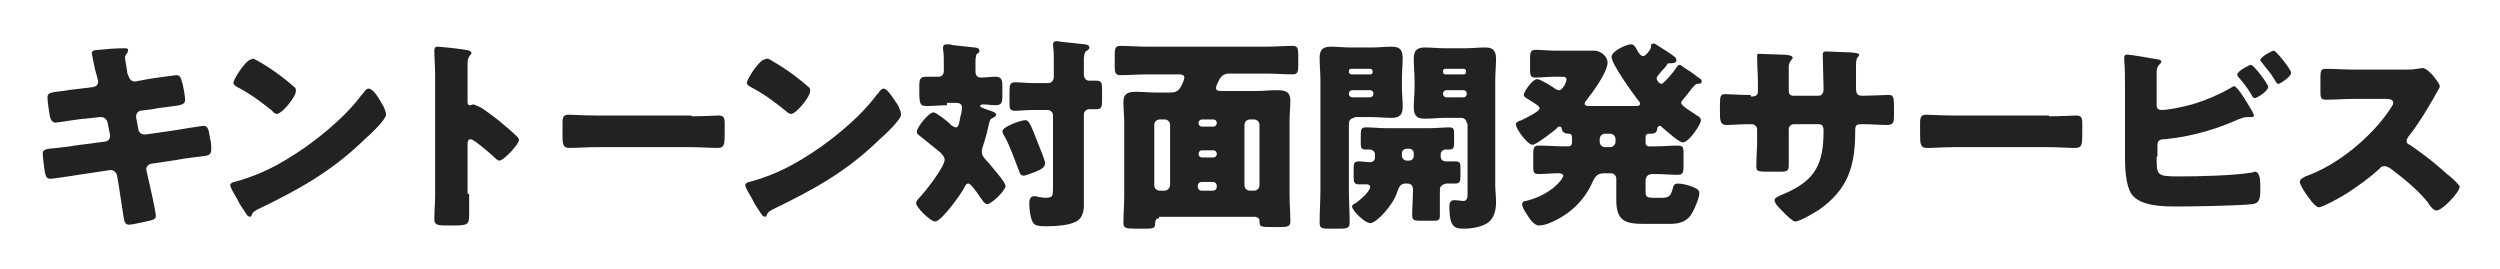 <?xml version="1.0" encoding="utf-8"?>
<!-- Generator: Adobe Illustrator 24.1.0, SVG Export Plug-In . SVG Version: 6.00 Build 0)  -->
<svg version="1.1" id="レイヤー_1" xmlns="http://www.w3.org/2000/svg" xmlns:xlink="http://www.w3.org/1999/xlink" x="0px"
	 y="0px" viewBox="0 0 316 34" style="enable-background:new 0 0 316 34;" xml:space="preserve">
<style type="text/css">
	.st0{fill:#222222;}
	.st1{fill:none;}
</style>
<g>
	<g>
		<path class="st0" d="M11.8,11c0.4-0.1,0.6-0.3,0.6-0.7c0-0.2-0.1-0.3-0.1-0.5l-0.2-0.7c-0.1-0.3-0.5-2.3-0.5-2.4
			c0-0.3,0.4-0.4,0.9-0.4c1-0.1,2.1-0.2,3.2-0.2c0.2,0,0.5,0,0.5,0.2c0,0.1-0.1,0.3-0.1,0.4C16,6.8,15.8,7,15.8,7.3
			c0,0.3,0.3,1.6,0.3,2l0.1,0.2c0.1,0.4,0.4,0.8,0.8,0.8c0,0,0.1,0,0.1,0l1.6-0.3c0.5-0.1,3.5-0.5,3.6-0.5c0.6,0,0.6,0.6,0.8,1.2
			c0.1,0.4,0.3,1.5,0.3,1.9c0,0.6-0.4,0.7-2.1,0.9c-0.5,0.1-1.2,0.1-2,0.3l-1.6,0.2c-0.3,0.1-0.5,0.4-0.5,0.7c0,0,0,0.1,0,0.1
			l0.3,1.6c0.1,0.4,0.4,0.6,0.8,0.6c0,0,0.1,0,0.1,0l3.5-0.5c0.5-0.1,3.7-0.6,3.8-0.6c0.6,0,0.7,0.6,0.8,1.3l0.1,0.5
			c0.1,0.3,0.1,0.9,0.1,1.2c0,0.5-0.2,0.7-0.7,0.8c-0.2,0-3.2,0.4-3.6,0.5l-3.3,0.5c-0.4,0.1-0.6,0.4-0.6,0.6c0,0.1,0,0.1,0,0.2
			l0.2,0.9c0.2,0.8,1,4.4,1,4.9c0,0.4-0.4,0.5-0.8,0.6c-0.5,0.1-2.1,0.5-2.6,0.5c-0.5,0-0.6-0.4-0.7-1.1c-0.2-1.3-0.4-2.6-0.6-3.9
			l-0.2-1.2c-0.1-0.4-0.4-0.7-0.8-0.7c-0.1,0-0.1,0-0.1,0l-4,0.6c-0.5,0.1-3.3,0.5-3.5,0.5c-0.5,0-0.6-0.3-0.7-0.7
			c-0.1-0.4-0.3-2.2-0.3-2.5c0-0.5,0.4-0.6,1.8-0.7c0.6-0.1,1.3-0.1,2.2-0.3l3.9-0.5c0.4-0.1,0.6-0.3,0.6-0.7c0-0.1,0-0.1,0-0.2
			l-0.3-1.5c-0.1-0.4-0.4-0.7-0.8-0.7c-0.1,0-0.1,0-0.2,0L10.8,15C10.2,15,7.3,15.5,7,15.5c-0.4,0-0.6-0.4-0.7-0.8
			c-0.1-0.5-0.3-2-0.3-2.4c0-0.6,0.4-0.6,1.9-0.8c0.6-0.1,1.4-0.2,2.3-0.3L11.8,11z"/>
		<path class="st0" d="M48.2,13c0.1,0.1,0.1,0.2,0.2,0.3c0.2,0.4,0.4,0.9,0.4,1.2c0,0.6-2.1,2.6-2.7,3.1c-4.2,4.1-8.4,6.4-13.6,8.9
			c-0.5,0.3-0.5,0.3-0.7,0.7c0,0.1-0.1,0.2-0.2,0.2c-0.2,0-0.4-0.2-0.5-0.4c-0.4-0.6-0.9-1.3-1.2-2c-0.2-0.3-0.8-1.3-0.8-1.6
			c0-0.2,0.3-0.4,0.5-0.4c2.3-0.6,4.6-1.6,6.7-2.9c3.2-1.9,7.2-5.1,9.4-8.1c0.1-0.1,0.1-0.1,0.2-0.2c0.2-0.3,0.4-0.6,0.7-0.6
			C47.2,11.2,48,12.6,48.2,13z M32.6,7.7c2.1,1.2,3.7,2.5,4.6,3.3c0.2,0.1,0.2,0.3,0.2,0.5c0,0.8-1.8,2.9-2.4,2.9
			c-0.2,0-0.5-0.2-0.6-0.4c-1.5-1.2-2.7-2.1-4.4-3c-0.2-0.1-0.5-0.3-0.5-0.5c0-0.5,1.6-3,2.3-3C31.9,7.3,32.2,7.5,32.6,7.7z"/>
		<path class="st0" d="M59.3,24.5c0,0.9,0,1.7,0,2.6c0,1.2-0.1,1.4-1.8,1.4h-1.2c-1,0-1.4-0.1-1.4-0.8c0-1,0.1-2.1,0.1-3.1v-15
			c0-1.1-0.1-2.4-0.1-3.2c0-0.3,0.1-0.5,0.4-0.5c0.3,0,3.4,0.3,4,0.5c0.2,0.1,0.3,0.2,0.3,0.3c0,0.1-0.1,0.2-0.2,0.3
			c-0.1,0.2-0.3,0.4-0.3,0.9v5c0,0.1,0,0.4,0.3,0.4c0.2,0,0.3-0.1,0.4-0.1c0.2,0,0.5,0.2,1,0.4c0.8,0.5,1.9,1.4,2.2,1.6
			c0.6,0.5,1.8,1.5,2.4,2.1c0.1,0.1,0.2,0.3,0.2,0.4c0,0.5-1.9,2.6-2.5,2.6c-0.2,0-0.5-0.3-0.6-0.4c-0.4-0.4-2.6-2.3-3-2.3
			c-0.4,0-0.4,0.4-0.4,0.6V24.5z"/>
		<path class="st0" d="M87.4,14.7c1.5,0,3.2-0.1,3.4-0.1c0.7,0,0.8,0.3,0.8,1v1.2c0,1.4,0,1.9-0.9,1.9c-1,0-2.2-0.1-3.4-0.1h-12
			c-1.1,0-2.4,0.1-3.3,0.1c-0.9,0-0.9-0.5-0.9-1.9v-1.2c0-0.8,0.1-1.1,0.8-1.1c0.4,0,1.8,0.1,3.5,0.1H87.4z"/>
		<path class="st0" d="M113.3,13c0.1,0.1,0.1,0.2,0.2,0.3c0.2,0.4,0.4,0.9,0.4,1.2c0,0.6-2.1,2.6-2.7,3.1c-4.2,4.1-8.4,6.4-13.6,8.9
			c-0.5,0.3-0.5,0.3-0.7,0.7c0,0.1-0.1,0.2-0.2,0.2c-0.2,0-0.4-0.2-0.5-0.4c-0.4-0.6-0.9-1.3-1.2-2c-0.2-0.3-0.8-1.3-0.8-1.6
			c0-0.2,0.3-0.4,0.5-0.4c2.3-0.6,4.6-1.6,6.7-2.9c3.2-1.9,7.2-5.1,9.4-8.1c0.1-0.1,0.1-0.1,0.2-0.2c0.2-0.3,0.4-0.6,0.7-0.6
			C112.2,11.2,113,12.6,113.3,13z M97.6,7.7c2.1,1.2,3.7,2.5,4.6,3.3c0.2,0.1,0.2,0.3,0.2,0.5c0,0.8-1.8,2.9-2.4,2.9
			c-0.2,0-0.5-0.2-0.7-0.4c-1.5-1.2-2.7-2.1-4.4-3c-0.2-0.1-0.5-0.3-0.5-0.5c0-0.5,1.6-3,2.3-3C97,7.3,97.3,7.5,97.6,7.7z"/>
		<path class="st0" d="M119.7,13.3c-0.8,0-1.7,0.1-2.5,0.1c-0.9,0-1-0.2-1-1.9v-0.6c0-0.9,0.1-1.2,0.9-1.2c0.5,0,1,0,1.5,0
			c0.5,0,0.7-0.3,0.7-0.8V8c0-0.5,0-1.2-0.1-1.8c0-0.1,0-0.2,0-0.2c0-0.3,0.2-0.4,0.5-0.4c0.2,0,0.5,0,0.7,0.1
			c0.9,0.1,1.9,0.2,2.8,0.3c0.2,0,0.6,0.1,0.6,0.4c0,0.2-0.1,0.3-0.3,0.4c-0.2,0.2-0.2,0.8-0.2,1.3v0.9c0,0.5,0.2,0.8,0.7,0.8
			c0.6,0,1.2-0.1,1.8-0.1c0.8,0,0.9,0.4,0.9,1.2v1.2c0,0.9-0.1,1.2-0.9,1.2c-0.5,0-1-0.1-1.5-0.1c-0.1,0-0.4,0-0.4,0.2
			c0,0.2,0.3,0.2,0.7,0.4c0.9,0.3,1.3,0.4,1.3,0.7c0,0.2-0.2,0.3-0.4,0.4c-0.3,0.1-0.4,0.3-0.5,0.8c-0.2,0.9-0.4,1.7-0.7,2.6
			c-0.1,0.3-0.2,0.6-0.2,0.9c0,0.5,0.4,0.9,0.7,1.2c0.4,0.5,2.3,2.6,2.3,3.1c0,0.6-1.8,2.3-2.3,2.3c-0.2,0-0.3-0.1-0.5-0.3
			c-0.3-0.4-1.5-2.3-1.9-2.3c-0.3,0-0.4,0.3-0.5,0.5c-0.4,0.8-2.9,4.3-3.7,4.3c-0.6,0-2.4-1.8-2.4-2.3c0-0.2,0.1-0.4,0.4-0.7
			c0.7-0.7,3.2-3.9,3.2-4.8c0-0.4-0.3-0.6-0.5-0.9c-0.9-0.7-1.7-1.4-2.6-2.1c-0.4-0.3-0.4-0.3-0.4-0.6c0-0.5,1.5-2.4,2.1-2.4
			c0.3,0,1.9,1.2,2.2,1.6c0.2,0.1,0.4,0.3,0.6,0.3c0.3,0,0.4-0.2,0.6-1.4c0.1-0.2,0.2-0.9,0.2-1.1c0-0.5-0.4-0.6-0.8-0.6H119.7z
			 M131.2,18.1c0.2,0.5,0.9,2.2,0.9,2.5c0,0.5-0.4,0.8-1.2,1.1c-0.3,0.1-1.2,0.5-1.5,0.5c-0.4,0-0.5-0.3-0.6-0.6
			c-0.6-1.5-1.1-3.1-1.9-4.5c-0.1-0.1-0.2-0.4-0.2-0.5c0-0.6,2.4-1.4,2.8-1.4C130,15.1,130.2,15.5,131.2,18.1z M137,23.8
			c0,0.8,0,1.5,0,2.2c0,0.7-0.2,1.5-0.8,1.9c-0.9,0.6-2.8,0.7-4,0.7c-1,0-1.5-0.1-1.7-0.6c-0.3-0.6-0.4-1.6-0.4-2.3
			c0-0.4,0.1-0.9,0.6-0.9c0.2,0,0.4,0,0.5,0.1c0.3,0,0.6,0.1,0.9,0.1c1,0,1-0.2,1-1.4v-9c0-0.4-0.3-0.7-0.7-0.7h-1.8
			c-0.8,0-1.7,0.1-2.3,0.1c-0.7,0-0.7-0.3-0.7-1.1v-1.4c0-0.8,0.1-1.1,0.7-1.1c0.7,0,1.5,0.1,2.3,0.1h1.9c0.4,0,0.7-0.3,0.7-0.8V7.5
			c0-0.6,0-1.2-0.1-1.7c0-0.1,0-0.2,0-0.2c0-0.3,0.2-0.4,0.5-0.4c0.2,0,0.5,0.1,0.7,0.1c0.9,0.1,1.8,0.2,2.8,0.3
			c0.2,0,0.6,0.1,0.6,0.4c0,0.2-0.1,0.2-0.3,0.4C137.1,6.5,137,7,137,7.5v1.9c0,0.4,0.2,0.8,0.7,0.8c0.3,0,0.6,0,0.9,0
			c0.6,0,0.7,0.3,0.7,1v1.6c0,0.7-0.1,1-0.7,1c-0.3,0-0.6,0-0.9,0c-0.4,0-0.7,0.3-0.7,0.7V23.8z"/>
		<path class="st0" d="M146.5,27.6c-0.4,0-0.5,0.3-0.5,0.8c0,0.5-0.5,0.5-1.1,0.5h-1.5c-1.1,0-1.4-0.1-1.4-0.7
			c0-1.1,0.1-2.3,0.1-3.4v-9.4c0-0.8-0.1-1.7-0.1-2.5c0-1.1,0.6-1.3,1.6-1.3c0.9,0,1.7,0.1,2.6,0.1h1.8c0.4,0,0.8-0.1,1.1-0.5
			c0.2-0.2,0.6-1.1,0.6-1.4c0-0.3-0.3-0.4-0.6-0.4h-4.1c-1.1,0-2.3,0.1-3.4,0.1c-0.6,0-0.7-0.3-0.7-1.1V6.9c0-0.8,0.1-1.1,0.7-1.1
			c1.1,0,2.3,0.1,3.4,0.1H160c1.1,0,2.3-0.1,3.4-0.1c0.6,0,0.7,0.3,0.7,1.1v1.4c0,0.8-0.1,1.1-0.7,1.1c-1.1,0-2.3-0.1-3.4-0.1h-4.7
			c-0.4,0-0.8,0.2-1,0.5c-0.2,0.2-0.6,1.1-0.6,1.3c0,0.4,0.4,0.4,0.7,0.4h4.4c0.9,0,1.7-0.1,2.6-0.1c0.9,0,1.7,0.1,1.7,1.3
			c0,0.8-0.1,1.7-0.1,2.5v9.4c0,1.1,0.1,2.3,0.1,3.4c0,0.6-0.3,0.7-1.3,0.7H161c-1.7,0-1.8,0-1.8-0.8c0-0.3-0.2-0.4-0.5-0.5H146.5z
			 M147.2,24.1c0.4,0,0.7-0.4,0.7-0.7v-7.6c0-0.4-0.3-0.7-0.7-0.7h-0.6c-0.4,0-0.7,0.3-0.7,0.7v7.6c0,0.4,0.3,0.7,0.7,0.7H147.2z
			 M151.9,15.1c-0.2,0-0.4,0.2-0.4,0.4v0.1c0,0.2,0.2,0.4,0.4,0.4h1.5c0.2,0,0.4-0.2,0.4-0.4v-0.1c0-0.2-0.2-0.4-0.4-0.4H151.9z
			 M151.9,19c-0.2,0-0.4,0.2-0.4,0.4v0.1c0,0.2,0.2,0.4,0.4,0.4h1.5c0.2,0,0.4-0.2,0.4-0.4v-0.1c0-0.2-0.2-0.4-0.4-0.4H151.9z
			 M153.3,24.1c0.3,0,0.5-0.2,0.5-0.5v-0.1c0-0.3-0.2-0.5-0.5-0.5h-1.4c-0.3,0-0.5,0.2-0.5,0.5v0.1c0,0.3,0.2,0.5,0.5,0.5H153.3z
			 M158.5,24.1c0.4,0,0.7-0.3,0.7-0.7v-7.6c0-0.4-0.3-0.7-0.7-0.7H158c-0.4,0-0.7,0.3-0.7,0.7v7.6c0,0.4,0.3,0.7,0.7,0.7H158.5z"/>
		<path class="st0" d="M171.2,14.9c-0.4,0-0.7,0.3-0.7,0.7v8.5c0,1.4,0.1,2.7,0.1,4c0,0.7-0.3,0.8-1.2,0.8h-1.5
			c-0.9,0-1.1-0.1-1.1-0.8c0-1.3,0.1-2.7,0.1-4v-14c0-0.9-0.1-1.8-0.1-2.8c0-1,0.4-1.4,1.4-1.4c0.8,0,1.7,0.1,2.5,0.1h2.7
			c0.8,0,1.7-0.1,2.5-0.1c0.8,0,1.4,0.2,1.4,1.4c0,0.9-0.1,1.8-0.1,2.8V11c0,0.8,0.1,1.6,0.1,2.5c0,1-0.4,1.4-1.4,1.4
			c-0.9,0-1.7-0.1-2.5-0.1H171.2z M173.2,9.4c0.2,0,0.3-0.1,0.3-0.3V9c0-0.2-0.2-0.3-0.3-0.3h-2.4c-0.2,0-0.3,0.1-0.3,0.3v0.1
			c0,0.2,0.2,0.3,0.3,0.3H173.2z M170.9,11.4c-0.2,0-0.4,0.2-0.4,0.4v0.1c0,0.2,0.2,0.4,0.4,0.4h2.3c0.2,0,0.4-0.2,0.4-0.4v-0.1
			c0-0.2-0.2-0.4-0.4-0.4H170.9z M173.8,19.5c0-0.3-0.3-0.6-0.7-0.6c-0.2,0-0.4,0-0.5,0c-0.6,0-0.6-0.3-0.6-1v-0.4
			c0-1.2,0-1.4,0.7-1.4c0.8,0,1.6,0.1,2.4,0.1h5.7c0.8,0,1.6-0.1,2.4-0.1c0.6,0,0.6,0.3,0.6,0.9v0.7c0,1,0,1.2-0.7,1.2
			c-0.1,0-0.2,0-0.4,0c-0.3,0-0.6,0.3-0.6,0.6v0.3c0,0.4,0.3,0.6,0.7,0.6c0.4,0,0.8,0,1.2,0c0.6,0,0.6,0.3,0.6,0.9v1
			c0,0.7-0.1,0.9-0.7,0.9c-0.4,0-0.7,0-1,0c-0.2,0-0.6,0.1-0.8,0.4c-0.1,0.1-0.1,0.3-0.1,0.9c0,0.5,0,1.4,0,1.9c0,0.4,0,0.7,0,0.8
			c0,0.7-0.2,0.7-1,0.7h-1.5c-0.8,0-1-0.1-1-0.7c0-1.1,0.1-2.2,0.1-3.2c0-0.5-0.2-0.8-0.7-0.8h-0.3c-0.7,0-0.9,0.8-1,1.1
			c-0.5,1.6-2.6,3.9-3.4,3.9c-0.7,0-2.3-1.6-2.3-2.1c0-0.2,0.2-0.3,0.4-0.4c0.5-0.3,1.9-1.5,1.9-2.1c0-0.2-0.3-0.3-0.4-0.3
			c-0.4,0-0.7,0-1.1,0c-0.5,0-0.6-0.3-0.6-0.9v-1.1c0-0.7,0.1-0.9,0.7-0.9c0.5,0,0.9,0.1,1.4,0.1c0.3,0,0.6-0.2,0.6-0.6V19.5z
			 M177.8,18.8c-0.4,0-0.6,0.3-0.6,0.6v0.3c0,0.3,0.3,0.6,0.6,0.6h0.3c0.4,0,0.6-0.3,0.6-0.6v-0.3c0-0.4-0.3-0.6-0.6-0.6H177.8z
			 M185.4,15.6c0-0.4-0.3-0.7-0.7-0.7h-2.1c-0.8,0-1.6,0.1-2.5,0.1c-0.8,0-1.4-0.2-1.4-1.4c0-0.8,0.1-1.7,0.1-2.5v-0.9
			c0-0.9-0.1-1.8-0.1-2.8c0-1,0.4-1.4,1.4-1.4c0.8,0,1.7,0.1,2.5,0.1h2.6c0.8,0,1.7-0.1,2.5-0.1c0.8,0,1.4,0.2,1.4,1.4
			c0,0.9-0.1,1.8-0.1,2.8v13.2c0,0.7,0.1,1.4,0.1,2.1c0,1-0.2,2.1-1.1,2.7c-0.8,0.5-2,0.7-2.9,0.7c-1.2,0-1.9-0.1-1.9-2.8
			c0-0.4,0.1-0.8,0.6-0.8c0.4,0,0.9,0.1,1.2,0.1c0.4,0,0.5-0.4,0.5-0.8V15.6z M185,9.4c0.2,0,0.3-0.1,0.3-0.3V9
			c0-0.2-0.1-0.3-0.3-0.3h-2.3c-0.2,0-0.3,0.1-0.3,0.3v0.1c0,0.2,0.1,0.3,0.3,0.3H185z M182.8,11.4c-0.2,0-0.4,0.2-0.4,0.4v0.1
			c0,0.2,0.2,0.4,0.4,0.4h2.2c0.2,0,0.4-0.2,0.4-0.4v-0.1c0-0.2-0.2-0.4-0.4-0.4H182.8z"/>
		<path class="st0" d="M209,5.5c0.2,0,0.3,0.1,0.6,0.3c0.5,0.3,1.6,1,2.1,1.4c0.1,0.1,0.2,0.2,0.2,0.4c0,0.4-0.5,0.4-0.9,0.4
			c-0.2,0-0.3,0.1-0.3,0.2c-0.2,0.3-0.4,0.5-0.6,0.7c-0.4,0.5-0.7,0.8-0.7,1c0,0.2,0.3,0.7,0.6,0.7c0.3,0,1.6-1.6,1.8-1.9
			c0.1-0.2,0.3-0.5,0.5-0.5c0.1,0,0.3,0.1,0.5,0.3c0.5,0.3,1.4,0.9,1.6,1.1c0.4,0.3,0.7,0.4,0.7,0.7c0,0.3-0.4,0.3-0.6,0.3
			c-0.1,0-0.2,0.1-0.3,0.2c-0.4,0.4-0.7,0.8-0.9,1.1c-0.5,0.6-0.8,0.9-0.8,1.1c0,0.4,1.6,1.3,2,1.6c0.2,0.1,0.5,0.3,0.5,0.6
			c0,0.5-1.5,2.8-2.3,2.8c-0.5,0-2.1-1.5-2.6-1.9c-0.1-0.1-0.2-0.2-0.3-0.2c-0.2,0-0.3,0.2-0.3,0.3c-0.1,0.5-0.2,0.7-0.9,0.7
			c-0.1,0-0.2,0-0.2,0c-0.3,0-0.4,0.2-0.4,0.5v0.7c0,0.2,0.2,0.4,0.4,0.4h0.8c1,0,1.9-0.1,2.9-0.1c0.7,0,0.7,0.3,0.7,1.1V21
			c0,0.8-0.1,1.1-0.7,1.1c-0.9,0-1.9-0.1-2.8-0.1h-0.4c-0.6,0-0.9,0.3-0.9,0.9v1c0,0.9,0,1.1,1,1.1h1c1,0,1.2-0.2,1.5-1.4
			c0.1-0.3,0.3-0.4,0.6-0.4c0.5,0,1.3,0.2,1.8,0.4c0.5,0.2,0.9,0.4,0.9,0.8c0,0.6-0.6,2-0.9,2.5c-0.6,1.1-1.6,1.4-2.8,1.4h-3.2
			c-2.4,0-3.6-0.3-3.6-3c0-0.5,0-1.1,0-1.6v-1.1c0-0.4-0.3-0.7-0.7-0.7h-0.7c-1,0-1.2,0.3-1.6,1.1c-1.1,2.5-3.1,4.3-5.7,5.3
			c-0.3,0.1-0.8,0.2-1.1,0.2c-0.6,0-1.2-0.9-1.5-1.4c-0.2-0.3-0.6-0.9-0.6-1.3c0-0.3,0.3-0.4,0.5-0.4c3.2-0.8,4.7-2.8,4.7-3.2
			c0-0.2-0.3-0.3-0.6-0.3c-0.9,0-1.7,0.1-2.5,0.1c-0.7,0-0.7-0.3-0.7-1.1v-1.4c0-0.8,0.1-1.1,0.7-1.1c1.1,0,2.1,0.1,3.2,0.1h0.6
			c0.2,0,0.4-0.2,0.4-0.4v-0.7c0-0.3-0.1-0.5-0.4-0.5c-0.4,0-0.8-0.1-0.9-0.6c0-0.2-0.1-0.3-0.3-0.3c-0.2,0-0.3,0.2-0.4,0.3
			c-0.5,0.4-2.5,2-3,2c-0.6,0-2.1-2-2.1-2.6c0-0.2,0.3-0.4,0.7-0.5c0.6-0.3,2.3-1.1,2.3-1.5c0-0.3-0.4-0.5-1.5-1.2
			c-0.2-0.1-0.5-0.3-0.5-0.5c0-0.4,1.1-2,1.7-2c0.4,0,2,1,2.4,1.3c0.2,0.1,0.3,0.1,0.4,0.1c0.4,0,0.9-1,0.9-1.3
			c0-0.4-0.2-0.4-0.8-0.4h-0.7c-0.8,0-1.6,0.1-2.4,0.1c-0.6,0-0.7-0.2-0.7-1V7.3c0-0.7,0.1-1,0.7-1c0.8,0,1.6,0.1,2.4,0.1h3
			c0.7,0,1.3,0,2,0c0.9,0,1.7,0.8,1.7,1.5c0,1.2-1.9,3.8-2.7,4.8c-0.1,0.1-0.2,0.3-0.2,0.4c0,0.3,0.4,0.3,0.7,0.3h5.6
			c0.4,0,0.7,0,0.7-0.3c0-0.2-0.2-0.4-0.3-0.5c-0.6-0.8-3.3-4.5-3.3-5.4c0-0.8,2-1.6,2.4-1.6c0.4,0,0.5,0.2,0.7,0.5
			c0.3,0.6,0.6,1,0.9,1c0.3,0,0.9-0.8,1-1.1C208.6,5.8,208.7,5.5,209,5.5z M202.9,16.9c-0.4,0-0.7,0.3-0.7,0.7v0.3
			c0,0.4,0.3,0.7,0.7,0.7h0.6c0.4,0,0.7-0.3,0.7-0.7v-0.3c0-0.4-0.3-0.7-0.7-0.7H202.9z"/>
		<path class="st0" d="M221.3,12.2c0.3,0,0.9,0,0.9-0.6v-1.1c0-1.1-0.1-2.2-0.1-3.4c0-0.2,0-0.3,0.2-0.3c0.5,0,2.1,0.1,2.8,0.1
			c0.8,0,1.5,0.1,1.5,0.4c0,0.1-0.1,0.2-0.2,0.3c-0.2,0.3-0.3,0.5-0.3,0.8v3.1c0,0.4,0.2,0.6,0.6,0.6h3.2c0.4,0,0.6-0.4,0.6-0.8
			c0-0.7-0.1-3.6-0.1-4.2c0-0.1,0-0.2,0-0.3c0-0.2,0.2-0.3,0.4-0.3c0.4,0,1.9,0.1,2.4,0.1c0.9,0,1.8,0.1,1.8,0.3
			c0,0.4-0.4,0.1-0.4,1.3v1.5c0,0.5,0,0.9,0,1.4c0,0.8,0.2,1,0.8,1h0.3c0.6,0,2.8-0.1,3-0.1c0.6,0,0.7,0.2,0.7,1.5v1.1
			c0,0.9-0.1,1.2-0.9,1.2c-0.9,0-1.9-0.1-2.8-0.1h-0.3c-0.8,0-0.9,0.1-0.9,0.9c0,4.4-0.9,7.4-4.7,10c-0.5,0.3-2.3,1.4-2.9,1.4
			c-0.3,0-1.1-0.8-1.6-1.3c-0.4-0.4-1-1-1-1.4c0-0.3,0.5-0.5,1.2-0.8c4-1.7,5-3.8,5-8c0-0.4-0.1-0.8-0.6-0.8h-3.2
			c-0.3,0-0.6,0.3-0.6,0.6v1.4c0,1.1,0,2.5,0,2.9c0,0.9,0,1.1-1,1.1h-1.8c-1.2,0-1.3-0.1-1.3-0.7c0-1.1,0.1-2.2,0.1-3.2v-1.4
			c0-0.4-0.3-0.7-0.7-0.7h-0.5c-1,0-2,0.1-2.7,0.1c-0.8,0-0.8-0.7-0.8-1.6v-1c0-1.1,0.1-1.3,0.7-1.3c0.5,0,1.8,0.1,2.8,0.1H221.3z"
			/>
		<path class="st0" d="M259,14.7c1.5,0,3.2-0.1,3.4-0.1c0.7,0,0.8,0.3,0.8,1v1.2c0,1.4,0,1.9-0.9,1.9c-1,0-2.2-0.1-3.4-0.1h-12
			c-1.1,0-2.4,0.1-3.3,0.1c-0.9,0-0.9-0.5-0.9-1.9v-1.2c0-0.8,0.1-1.1,0.8-1.1c0.4,0,1.8,0.1,3.5,0.1H259z"/>
		<path class="st0" d="M272.6,19.8c0,2.4,0,2.5,2.9,2.5c2.4,0,6.9-0.1,9.2-0.5c0.1,0,0.2-0.1,0.3-0.1c0.6,0,0.7,0.9,0.7,1.7V24
			c0,1.1-0.1,1.7-1,1.8c-1.6,0.2-7.5,0.3-9.4,0.3c-1.8,0-4.8,0-5.9-1.6c-0.7-1.1-0.8-3.2-0.8-4.5v-8.7c0-1.1,0-2.8-0.1-3.8V7.2
			c0-0.2,0.2-0.3,0.4-0.3c0.4,0,3.2,0.5,3.8,0.6c0.2,0,0.5,0.1,0.5,0.3c0,0.1-0.1,0.2-0.2,0.3c-0.2,0.2-0.4,0.4-0.4,1.1v4.1
			c0,0.4,0.2,0.6,0.6,0.6c0.8,0,2.5-0.3,4.2-0.8c1.6-0.5,3.2-1.2,4.6-2c0.1-0.1,0.3-0.2,0.4-0.2c0.4,0,1.6,2,2.3,3.2
			c0.1,0.2,0.2,0.4,0.2,0.5c0,0.2-0.3,0.2-0.4,0.2c-0.1,0-0.4,0-0.5,0c-0.4,0-0.8,0.2-1.1,0.3c-2.9,1.3-6.1,2.2-9.3,2.5
			c-0.3,0-0.9,0-0.9,0.7V19.8z M286.7,11c0,0.5-1.4,1.4-1.7,1.4c-0.2,0-0.3-0.2-0.4-0.4c-0.6-1-1-1.5-1.7-2.3
			c-0.1-0.1-0.1-0.2-0.1-0.3c0-0.4,1.5-1.2,1.7-1.2C284.8,8.1,286.7,10.6,286.7,11z M289.6,9.2c0,0.5-1.4,1.4-1.6,1.4
			c-0.2,0-0.3-0.2-0.6-0.7c-0.4-0.7-1-1.3-1.5-2c-0.1-0.1-0.2-0.2-0.2-0.3c0-0.4,1.5-1.2,1.7-1.2C287.7,6.4,289.6,8.8,289.6,9.2z"/>
		<path class="st0" d="M303.7,8.8c0.5,0,1.3,0,1.8-0.1c0.2,0,0.5-0.1,0.7-0.1c0.8,0,2.2,2,2.2,2.3c0,0.1-0.2,0.5-0.4,0.8
			c-0.5,0.9-2,3.6-3.6,5.6c-0.1,0.2-0.2,0.3-0.2,0.5c0,0.3,0.1,0.4,0.4,0.5c1.6,1.1,3.3,2.4,4.7,3.7c0.3,0.2,1.2,1,1.4,1.3
			c0.1,0.1,0.2,0.2,0.2,0.3c0,0.7-2.2,3-2.9,3c-0.4,0-0.7-0.4-1-0.8c0-0.1-0.1-0.1-0.1-0.2c-1.3-1.6-2.9-2.9-4.6-4.2
			c-0.3-0.2-0.6-0.4-0.9-0.4c-0.3,0-0.5,0.1-0.6,0.3c-1.2,1.1-2.7,2.2-4.1,3.1c-0.6,0.4-3.1,1.8-3.6,1.8c-0.5,0-1.4-1.4-1.7-1.8
			c-0.2-0.3-0.7-1.1-0.7-1.4c0-0.4,0.4-0.5,0.7-0.7c4-1.4,8.3-4.9,10.7-8.5c0.1-0.2,0.4-0.5,0.4-0.8c0-0.4-0.4-0.5-0.9-0.5h-4
			c-1.2,0-2.4,0.1-3.6,0.1c-0.7,0-0.7-0.3-0.7-1.2V9.8c0-0.9,0.1-1.1,0.7-1.1c1.2,0,2.4,0.1,3.6,0.1H303.7z"/>
	</g>
</g>
<rect class="st1" width="316" height="34"/>
</svg>
